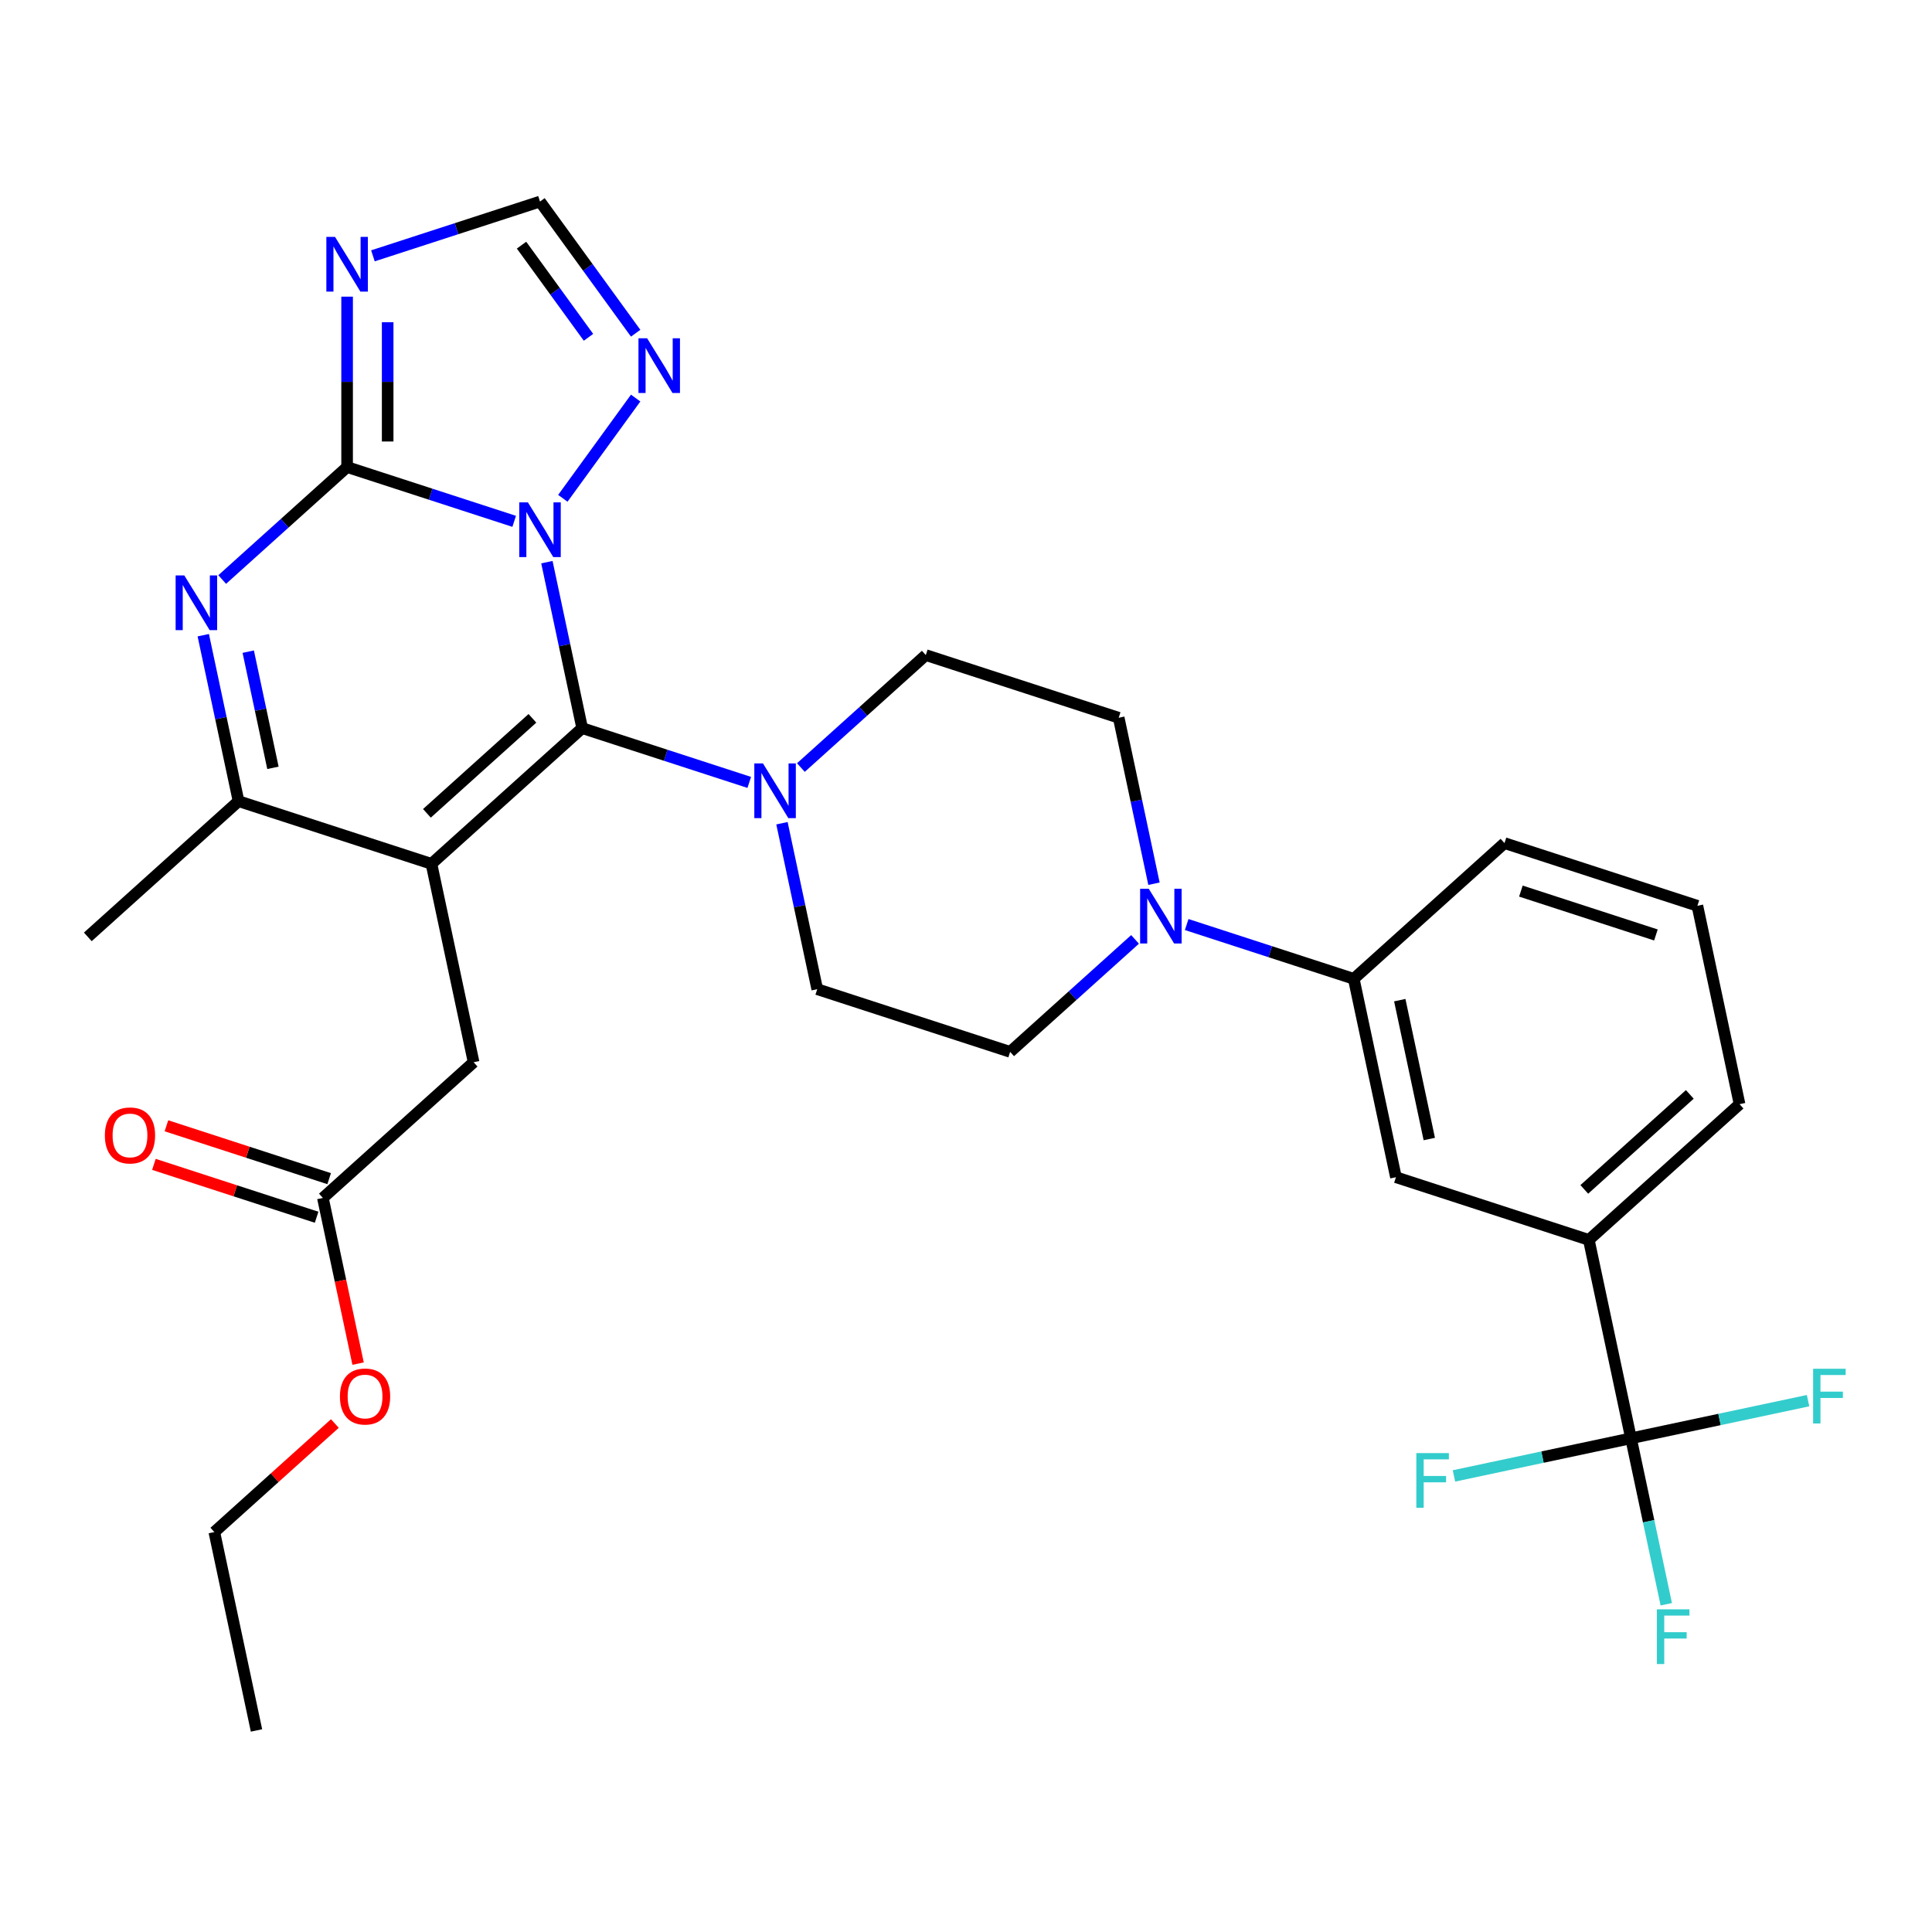 <?xml version='1.0' encoding='iso-8859-1'?>
<svg version='1.1' baseProfile='full'
              xmlns='http://www.w3.org/2000/svg'
                      xmlns:rdkit='http://www.rdkit.org/xml'
                      xmlns:xlink='http://www.w3.org/1999/xlink'
                  xml:space='preserve'
width='1000px' height='1000px' viewBox='0 0 1000 1000'>
<!-- END OF HEADER -->
<rect style='opacity:1.0;fill:#FFFFFF;stroke:none' width='1000' height='1000' x='0' y='0'> </rect>
<path class='bond-0' d='M 404.743,426.1 L 413.873,469.052' style='fill:none;fill-rule:evenodd;stroke:#0000FF;stroke-width:6px;stroke-linecap:butt;stroke-linejoin:miter;stroke-opacity:1' />
<path class='bond-0' d='M 413.873,469.052 L 423.002,512.003' style='fill:none;fill-rule:evenodd;stroke:#000000;stroke-width:6px;stroke-linecap:butt;stroke-linejoin:miter;stroke-opacity:1' />
<path class='bond-1' d='M 387.811,404.973 L 344.571,390.924' style='fill:none;fill-rule:evenodd;stroke:#0000FF;stroke-width:6px;stroke-linecap:butt;stroke-linejoin:miter;stroke-opacity:1' />
<path class='bond-1' d='M 344.571,390.924 L 301.332,376.875' style='fill:none;fill-rule:evenodd;stroke:#000000;stroke-width:6px;stroke-linecap:butt;stroke-linejoin:miter;stroke-opacity:1' />
<path class='bond-2' d='M 414.54,397.282 L 446.866,368.176' style='fill:none;fill-rule:evenodd;stroke:#0000FF;stroke-width:6px;stroke-linecap:butt;stroke-linejoin:miter;stroke-opacity:1' />
<path class='bond-2' d='M 446.866,368.176 L 479.192,339.069' style='fill:none;fill-rule:evenodd;stroke:#000000;stroke-width:6px;stroke-linecap:butt;stroke-linejoin:miter;stroke-opacity:1' />
<path class='bond-3' d='M 329.017,172.47 L 304.261,138.396' style='fill:none;fill-rule:evenodd;stroke:#0000FF;stroke-width:6px;stroke-linecap:butt;stroke-linejoin:miter;stroke-opacity:1' />
<path class='bond-3' d='M 304.261,138.396 L 279.505,104.323' style='fill:none;fill-rule:evenodd;stroke:#000000;stroke-width:6px;stroke-linecap:butt;stroke-linejoin:miter;stroke-opacity:1' />
<path class='bond-3' d='M 304.603,174.589 L 287.274,150.738' style='fill:none;fill-rule:evenodd;stroke:#0000FF;stroke-width:6px;stroke-linecap:butt;stroke-linejoin:miter;stroke-opacity:1' />
<path class='bond-3' d='M 287.274,150.738 L 269.945,126.886' style='fill:none;fill-rule:evenodd;stroke:#000000;stroke-width:6px;stroke-linecap:butt;stroke-linejoin:miter;stroke-opacity:1' />
<path class='bond-4' d='M 329.017,206.039 L 291.322,257.921' style='fill:none;fill-rule:evenodd;stroke:#0000FF;stroke-width:6px;stroke-linecap:butt;stroke-linejoin:miter;stroke-opacity:1' />
<path class='bond-5' d='M 279.505,104.323 L 236.265,118.372' style='fill:none;fill-rule:evenodd;stroke:#000000;stroke-width:6px;stroke-linecap:butt;stroke-linejoin:miter;stroke-opacity:1' />
<path class='bond-5' d='M 236.265,118.372 L 193.026,132.421' style='fill:none;fill-rule:evenodd;stroke:#0000FF;stroke-width:6px;stroke-linecap:butt;stroke-linejoin:miter;stroke-opacity:1' />
<path class='bond-6' d='M 179.661,153.548 L 179.661,197.647' style='fill:none;fill-rule:evenodd;stroke:#0000FF;stroke-width:6px;stroke-linecap:butt;stroke-linejoin:miter;stroke-opacity:1' />
<path class='bond-6' d='M 179.661,197.647 L 179.661,241.746' style='fill:none;fill-rule:evenodd;stroke:#000000;stroke-width:6px;stroke-linecap:butt;stroke-linejoin:miter;stroke-opacity:1' />
<path class='bond-6' d='M 200.657,166.778 L 200.657,197.647' style='fill:none;fill-rule:evenodd;stroke:#0000FF;stroke-width:6px;stroke-linecap:butt;stroke-linejoin:miter;stroke-opacity:1' />
<path class='bond-6' d='M 200.657,197.647 L 200.657,228.516' style='fill:none;fill-rule:evenodd;stroke:#000000;stroke-width:6px;stroke-linecap:butt;stroke-linejoin:miter;stroke-opacity:1' />
<path class='bond-7' d='M 283.072,290.971 L 292.202,333.923' style='fill:none;fill-rule:evenodd;stroke:#0000FF;stroke-width:6px;stroke-linecap:butt;stroke-linejoin:miter;stroke-opacity:1' />
<path class='bond-7' d='M 292.202,333.923 L 301.332,376.875' style='fill:none;fill-rule:evenodd;stroke:#000000;stroke-width:6px;stroke-linecap:butt;stroke-linejoin:miter;stroke-opacity:1' />
<path class='bond-8' d='M 266.14,269.844 L 222.901,255.795' style='fill:none;fill-rule:evenodd;stroke:#0000FF;stroke-width:6px;stroke-linecap:butt;stroke-linejoin:miter;stroke-opacity:1' />
<path class='bond-8' d='M 222.901,255.795 L 179.661,241.746' style='fill:none;fill-rule:evenodd;stroke:#000000;stroke-width:6px;stroke-linecap:butt;stroke-linejoin:miter;stroke-opacity:1' />
<path class='bond-9' d='M 179.661,241.746 L 147.335,270.852' style='fill:none;fill-rule:evenodd;stroke:#000000;stroke-width:6px;stroke-linecap:butt;stroke-linejoin:miter;stroke-opacity:1' />
<path class='bond-9' d='M 147.335,270.852 L 115.009,299.959' style='fill:none;fill-rule:evenodd;stroke:#0000FF;stroke-width:6px;stroke-linecap:butt;stroke-linejoin:miter;stroke-opacity:1' />
<path class='bond-10' d='M 105.212,328.777 L 114.342,371.728' style='fill:none;fill-rule:evenodd;stroke:#0000FF;stroke-width:6px;stroke-linecap:butt;stroke-linejoin:miter;stroke-opacity:1' />
<path class='bond-10' d='M 114.342,371.728 L 123.471,414.68' style='fill:none;fill-rule:evenodd;stroke:#000000;stroke-width:6px;stroke-linecap:butt;stroke-linejoin:miter;stroke-opacity:1' />
<path class='bond-10' d='M 128.488,337.297 L 134.879,367.363' style='fill:none;fill-rule:evenodd;stroke:#0000FF;stroke-width:6px;stroke-linecap:butt;stroke-linejoin:miter;stroke-opacity:1' />
<path class='bond-10' d='M 134.879,367.363 L 141.27,397.429' style='fill:none;fill-rule:evenodd;stroke:#000000;stroke-width:6px;stroke-linecap:butt;stroke-linejoin:miter;stroke-opacity:1' />
<path class='bond-11' d='M 123.471,414.68 L 223.315,447.121' style='fill:none;fill-rule:evenodd;stroke:#000000;stroke-width:6px;stroke-linecap:butt;stroke-linejoin:miter;stroke-opacity:1' />
<path class='bond-12' d='M 123.471,414.68 L 45.455,484.926' style='fill:none;fill-rule:evenodd;stroke:#000000;stroke-width:6px;stroke-linecap:butt;stroke-linejoin:miter;stroke-opacity:1' />
<path class='bond-13' d='M 223.315,447.121 L 301.332,376.875' style='fill:none;fill-rule:evenodd;stroke:#000000;stroke-width:6px;stroke-linecap:butt;stroke-linejoin:miter;stroke-opacity:1' />
<path class='bond-13' d='M 220.968,420.981 L 275.58,371.808' style='fill:none;fill-rule:evenodd;stroke:#000000;stroke-width:6px;stroke-linecap:butt;stroke-linejoin:miter;stroke-opacity:1' />
<path class='bond-14' d='M 223.315,447.121 L 245.142,549.809' style='fill:none;fill-rule:evenodd;stroke:#000000;stroke-width:6px;stroke-linecap:butt;stroke-linejoin:miter;stroke-opacity:1' />
<path class='bond-15' d='M 245.142,549.809 L 167.125,620.055' style='fill:none;fill-rule:evenodd;stroke:#000000;stroke-width:6px;stroke-linecap:butt;stroke-linejoin:miter;stroke-opacity:1' />
<path class='bond-16' d='M 170.369,610.071 L 128.26,596.389' style='fill:none;fill-rule:evenodd;stroke:#000000;stroke-width:6px;stroke-linecap:butt;stroke-linejoin:miter;stroke-opacity:1' />
<path class='bond-16' d='M 128.26,596.389 L 86.15,582.707' style='fill:none;fill-rule:evenodd;stroke:#FF0000;stroke-width:6px;stroke-linecap:butt;stroke-linejoin:miter;stroke-opacity:1' />
<path class='bond-16' d='M 163.881,630.04 L 121.771,616.357' style='fill:none;fill-rule:evenodd;stroke:#000000;stroke-width:6px;stroke-linecap:butt;stroke-linejoin:miter;stroke-opacity:1' />
<path class='bond-16' d='M 121.771,616.357 L 79.662,602.675' style='fill:none;fill-rule:evenodd;stroke:#FF0000;stroke-width:6px;stroke-linecap:butt;stroke-linejoin:miter;stroke-opacity:1' />
<path class='bond-17' d='M 167.125,620.055 L 176.238,662.927' style='fill:none;fill-rule:evenodd;stroke:#000000;stroke-width:6px;stroke-linecap:butt;stroke-linejoin:miter;stroke-opacity:1' />
<path class='bond-17' d='M 176.238,662.927 L 185.35,705.799' style='fill:none;fill-rule:evenodd;stroke:#FF0000;stroke-width:6px;stroke-linecap:butt;stroke-linejoin:miter;stroke-opacity:1' />
<path class='bond-18' d='M 173.328,736.811 L 142.131,764.901' style='fill:none;fill-rule:evenodd;stroke:#FF0000;stroke-width:6px;stroke-linecap:butt;stroke-linejoin:miter;stroke-opacity:1' />
<path class='bond-18' d='M 142.131,764.901 L 110.935,792.99' style='fill:none;fill-rule:evenodd;stroke:#000000;stroke-width:6px;stroke-linecap:butt;stroke-linejoin:miter;stroke-opacity:1' />
<path class='bond-19' d='M 110.935,792.99 L 132.762,895.677' style='fill:none;fill-rule:evenodd;stroke:#000000;stroke-width:6px;stroke-linecap:butt;stroke-linejoin:miter;stroke-opacity:1' />
<path class='bond-20' d='M 700.706,506.639 L 657.467,492.59' style='fill:none;fill-rule:evenodd;stroke:#000000;stroke-width:6px;stroke-linecap:butt;stroke-linejoin:miter;stroke-opacity:1' />
<path class='bond-20' d='M 657.467,492.59 L 614.227,478.54' style='fill:none;fill-rule:evenodd;stroke:#0000FF;stroke-width:6px;stroke-linecap:butt;stroke-linejoin:miter;stroke-opacity:1' />
<path class='bond-21' d='M 700.706,506.639 L 722.533,609.327' style='fill:none;fill-rule:evenodd;stroke:#000000;stroke-width:6px;stroke-linecap:butt;stroke-linejoin:miter;stroke-opacity:1' />
<path class='bond-21' d='M 724.518,517.677 L 739.797,589.558' style='fill:none;fill-rule:evenodd;stroke:#000000;stroke-width:6px;stroke-linecap:butt;stroke-linejoin:miter;stroke-opacity:1' />
<path class='bond-22' d='M 700.706,506.639 L 778.723,436.393' style='fill:none;fill-rule:evenodd;stroke:#000000;stroke-width:6px;stroke-linecap:butt;stroke-linejoin:miter;stroke-opacity:1' />
<path class='bond-23' d='M 597.295,457.413 L 588.165,414.462' style='fill:none;fill-rule:evenodd;stroke:#0000FF;stroke-width:6px;stroke-linecap:butt;stroke-linejoin:miter;stroke-opacity:1' />
<path class='bond-23' d='M 588.165,414.462 L 579.036,371.51' style='fill:none;fill-rule:evenodd;stroke:#000000;stroke-width:6px;stroke-linecap:butt;stroke-linejoin:miter;stroke-opacity:1' />
<path class='bond-24' d='M 587.498,486.232 L 555.172,515.338' style='fill:none;fill-rule:evenodd;stroke:#0000FF;stroke-width:6px;stroke-linecap:butt;stroke-linejoin:miter;stroke-opacity:1' />
<path class='bond-24' d='M 555.172,515.338 L 522.846,544.445' style='fill:none;fill-rule:evenodd;stroke:#000000;stroke-width:6px;stroke-linecap:butt;stroke-linejoin:miter;stroke-opacity:1' />
<path class='bond-25' d='M 722.533,609.327 L 822.377,641.768' style='fill:none;fill-rule:evenodd;stroke:#000000;stroke-width:6px;stroke-linecap:butt;stroke-linejoin:miter;stroke-opacity:1' />
<path class='bond-26' d='M 778.723,436.393 L 878.567,468.834' style='fill:none;fill-rule:evenodd;stroke:#000000;stroke-width:6px;stroke-linecap:butt;stroke-linejoin:miter;stroke-opacity:1' />
<path class='bond-26' d='M 787.211,461.228 L 857.102,483.936' style='fill:none;fill-rule:evenodd;stroke:#000000;stroke-width:6px;stroke-linecap:butt;stroke-linejoin:miter;stroke-opacity:1' />
<path class='bond-27' d='M 579.036,371.51 L 479.192,339.069' style='fill:none;fill-rule:evenodd;stroke:#000000;stroke-width:6px;stroke-linecap:butt;stroke-linejoin:miter;stroke-opacity:1' />
<path class='bond-28' d='M 522.846,544.445 L 423.002,512.003' style='fill:none;fill-rule:evenodd;stroke:#000000;stroke-width:6px;stroke-linecap:butt;stroke-linejoin:miter;stroke-opacity:1' />
<path class='bond-29' d='M 822.377,641.768 L 900.393,571.522' style='fill:none;fill-rule:evenodd;stroke:#000000;stroke-width:6px;stroke-linecap:butt;stroke-linejoin:miter;stroke-opacity:1' />
<path class='bond-29' d='M 820.03,615.628 L 874.642,566.455' style='fill:none;fill-rule:evenodd;stroke:#000000;stroke-width:6px;stroke-linecap:butt;stroke-linejoin:miter;stroke-opacity:1' />
<path class='bond-30' d='M 822.377,641.768 L 844.204,744.456' style='fill:none;fill-rule:evenodd;stroke:#000000;stroke-width:6px;stroke-linecap:butt;stroke-linejoin:miter;stroke-opacity:1' />
<path class='bond-31' d='M 878.567,468.834 L 900.393,571.522' style='fill:none;fill-rule:evenodd;stroke:#000000;stroke-width:6px;stroke-linecap:butt;stroke-linejoin:miter;stroke-opacity:1' />
<path class='bond-32' d='M 844.204,744.456 L 853.333,787.407' style='fill:none;fill-rule:evenodd;stroke:#000000;stroke-width:6px;stroke-linecap:butt;stroke-linejoin:miter;stroke-opacity:1' />
<path class='bond-32' d='M 853.333,787.407 L 862.463,830.359' style='fill:none;fill-rule:evenodd;stroke:#33CCCC;stroke-width:6px;stroke-linecap:butt;stroke-linejoin:miter;stroke-opacity:1' />
<path class='bond-33' d='M 844.204,744.456 L 798.382,754.195' style='fill:none;fill-rule:evenodd;stroke:#000000;stroke-width:6px;stroke-linecap:butt;stroke-linejoin:miter;stroke-opacity:1' />
<path class='bond-33' d='M 798.382,754.195 L 752.561,763.935' style='fill:none;fill-rule:evenodd;stroke:#33CCCC;stroke-width:6px;stroke-linecap:butt;stroke-linejoin:miter;stroke-opacity:1' />
<path class='bond-34' d='M 844.204,744.456 L 890.025,734.716' style='fill:none;fill-rule:evenodd;stroke:#000000;stroke-width:6px;stroke-linecap:butt;stroke-linejoin:miter;stroke-opacity:1' />
<path class='bond-34' d='M 890.025,734.716 L 935.847,724.976' style='fill:none;fill-rule:evenodd;stroke:#33CCCC;stroke-width:6px;stroke-linecap:butt;stroke-linejoin:miter;stroke-opacity:1' />
<path  class='atom-0' d='M 394.915 395.156
L 404.195 410.156
Q 405.115 411.636, 406.595 414.316
Q 408.075 416.996, 408.155 417.156
L 408.155 395.156
L 411.915 395.156
L 411.915 423.476
L 408.035 423.476
L 398.075 407.076
Q 396.915 405.156, 395.675 402.956
Q 394.475 400.756, 394.115 400.076
L 394.115 423.476
L 390.435 423.476
L 390.435 395.156
L 394.915 395.156
' fill='#0000FF'/>
<path  class='atom-1' d='M 334.951 175.095
L 344.231 190.095
Q 345.151 191.575, 346.631 194.255
Q 348.111 196.935, 348.191 197.095
L 348.191 175.095
L 351.951 175.095
L 351.951 203.415
L 348.071 203.415
L 338.111 187.015
Q 336.951 185.095, 335.711 182.895
Q 334.511 180.695, 334.151 180.015
L 334.151 203.415
L 330.471 203.415
L 330.471 175.095
L 334.951 175.095
' fill='#0000FF'/>
<path  class='atom-3' d='M 173.401 122.604
L 182.681 137.604
Q 183.601 139.084, 185.081 141.764
Q 186.561 144.444, 186.641 144.604
L 186.641 122.604
L 190.401 122.604
L 190.401 150.924
L 186.521 150.924
L 176.561 134.524
Q 175.401 132.604, 174.161 130.404
Q 172.961 128.204, 172.601 127.524
L 172.601 150.924
L 168.921 150.924
L 168.921 122.604
L 173.401 122.604
' fill='#0000FF'/>
<path  class='atom-4' d='M 273.245 260.027
L 282.525 275.027
Q 283.445 276.507, 284.925 279.187
Q 286.405 281.867, 286.485 282.027
L 286.485 260.027
L 290.245 260.027
L 290.245 288.347
L 286.365 288.347
L 276.405 271.947
Q 275.245 270.027, 274.005 267.827
Q 272.805 265.627, 272.445 264.947
L 272.445 288.347
L 268.765 288.347
L 268.765 260.027
L 273.245 260.027
' fill='#0000FF'/>
<path  class='atom-6' d='M 95.384 297.832
L 104.664 312.832
Q 105.584 314.312, 107.064 316.992
Q 108.544 319.672, 108.624 319.832
L 108.624 297.832
L 112.384 297.832
L 112.384 326.152
L 108.504 326.152
L 98.544 309.752
Q 97.384 307.832, 96.144 305.632
Q 94.944 303.432, 94.584 302.752
L 94.584 326.152
L 90.904 326.152
L 90.904 297.832
L 95.384 297.832
' fill='#0000FF'/>
<path  class='atom-12' d='M 54.282 587.694
Q 54.282 580.894, 57.642 577.094
Q 61.002 573.294, 67.281 573.294
Q 73.561 573.294, 76.921 577.094
Q 80.281 580.894, 80.281 587.694
Q 80.281 594.574, 76.882 598.494
Q 73.481 602.374, 67.281 602.374
Q 61.041 602.374, 57.642 598.494
Q 54.282 594.614, 54.282 587.694
M 67.281 599.174
Q 71.602 599.174, 73.921 596.294
Q 76.281 593.374, 76.281 587.694
Q 76.281 582.134, 73.921 579.334
Q 71.602 576.494, 67.281 576.494
Q 62.962 576.494, 60.602 579.294
Q 58.282 582.094, 58.282 587.694
Q 58.282 593.414, 60.602 596.294
Q 62.962 599.174, 67.281 599.174
' fill='#FF0000'/>
<path  class='atom-13' d='M 175.952 722.823
Q 175.952 716.023, 179.312 712.223
Q 182.672 708.423, 188.952 708.423
Q 195.232 708.423, 198.592 712.223
Q 201.952 716.023, 201.952 722.823
Q 201.952 729.703, 198.552 733.623
Q 195.152 737.503, 188.952 737.503
Q 182.712 737.503, 179.312 733.623
Q 175.952 729.743, 175.952 722.823
M 188.952 734.303
Q 193.272 734.303, 195.592 731.423
Q 197.952 728.503, 197.952 722.823
Q 197.952 717.263, 195.592 714.463
Q 193.272 711.623, 188.952 711.623
Q 184.632 711.623, 182.272 714.423
Q 179.952 717.223, 179.952 722.823
Q 179.952 728.543, 182.272 731.423
Q 184.632 734.303, 188.952 734.303
' fill='#FF0000'/>
<path  class='atom-18' d='M 594.603 460.038
L 603.883 475.038
Q 604.803 476.518, 606.283 479.198
Q 607.763 481.878, 607.843 482.038
L 607.843 460.038
L 611.603 460.038
L 611.603 488.358
L 607.723 488.358
L 597.763 471.958
Q 596.603 470.038, 595.363 467.838
Q 594.163 465.638, 593.803 464.958
L 593.803 488.358
L 590.123 488.358
L 590.123 460.038
L 594.603 460.038
' fill='#0000FF'/>
<path  class='atom-29' d='M 857.611 832.984
L 874.451 832.984
L 874.451 836.224
L 861.411 836.224
L 861.411 844.824
L 873.011 844.824
L 873.011 848.104
L 861.411 848.104
L 861.411 861.304
L 857.611 861.304
L 857.611 832.984
' fill='#33CCCC'/>
<path  class='atom-30' d='M 733.096 752.123
L 749.936 752.123
L 749.936 755.363
L 736.896 755.363
L 736.896 763.963
L 748.496 763.963
L 748.496 767.243
L 736.896 767.243
L 736.896 780.443
L 733.096 780.443
L 733.096 752.123
' fill='#33CCCC'/>
<path  class='atom-31' d='M 938.471 708.469
L 955.311 708.469
L 955.311 711.709
L 942.271 711.709
L 942.271 720.309
L 953.871 720.309
L 953.871 723.589
L 942.271 723.589
L 942.271 736.789
L 938.471 736.789
L 938.471 708.469
' fill='#33CCCC'/>
</svg>
